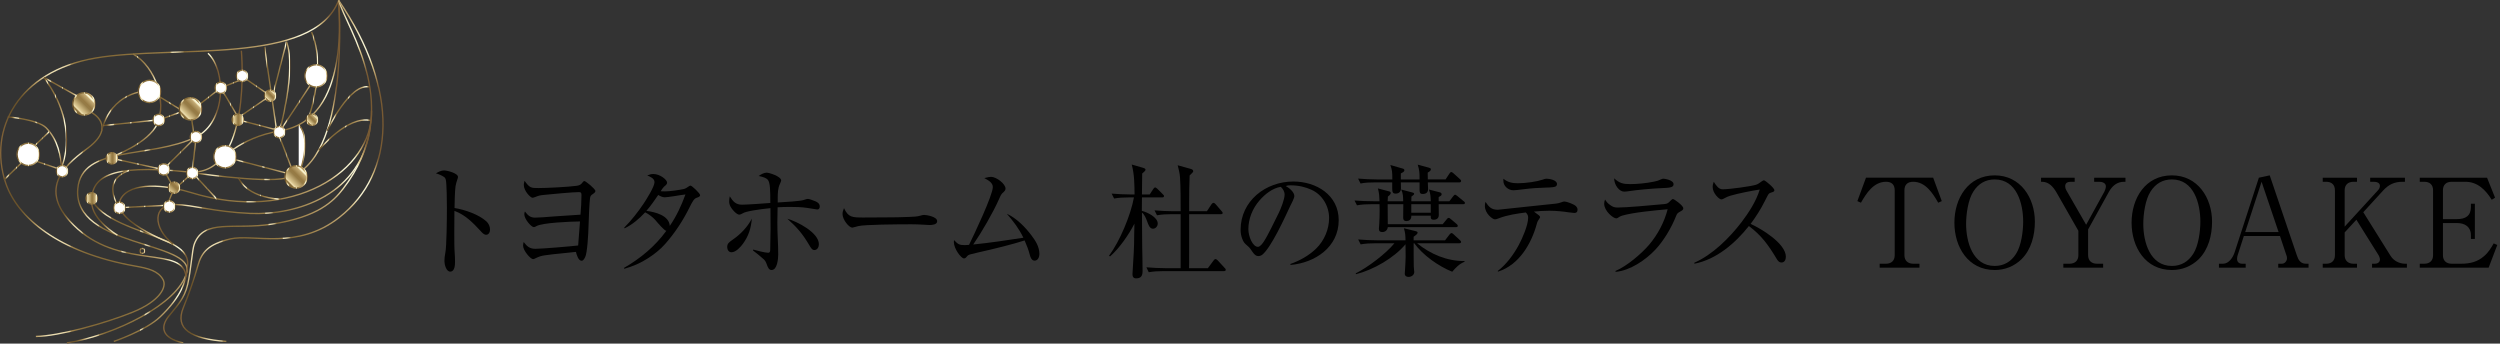 <?xml version="1.0" encoding="UTF-8"?><svg id="_レイヤー_2" xmlns="http://www.w3.org/2000/svg" width="385.385" height="52.97" xmlns:xlink="http://www.w3.org/1999/xlink" viewBox="0 0 385.385 52.97"><rect x="0" y="0" width="385.385" height="52.97" fill="#333333" stroke="none"/><defs><style>.cls-1{fill:url(#_名称未設定グラデーション_3-4);stroke:url(#_名称未設定グラデーション_2-51);}.cls-1,.cls-2,.cls-3,.cls-4,.cls-5,.cls-6,.cls-7,.cls-8,.cls-9,.cls-10,.cls-11,.cls-12,.cls-13,.cls-14,.cls-15,.cls-16,.cls-17,.cls-18,.cls-19,.cls-20,.cls-21,.cls-22,.cls-23,.cls-24,.cls-25,.cls-26,.cls-27,.cls-28,.cls-29,.cls-30,.cls-31,.cls-32,.cls-33,.cls-34,.cls-35,.cls-36,.cls-37,.cls-38,.cls-39,.cls-40,.cls-41,.cls-42,.cls-43,.cls-44,.cls-45,.cls-46,.cls-47,.cls-48,.cls-49,.cls-50,.cls-51,.cls-52,.cls-53,.cls-54,.cls-55,.cls-56,.cls-57,.cls-58,.cls-59,.cls-60,.cls-61,.cls-62,.cls-63,.cls-64,.cls-65,.cls-66,.cls-67,.cls-68,.cls-69,.cls-70,.cls-71,.cls-72,.cls-73{stroke-miterlimit:10;stroke-width:.211px;}.cls-2{fill:url(#_名称未設定グラデーション_3-5);stroke:url(#_名称未設定グラデーション_2-54);}.cls-3{fill:url(#_名称未設定グラデーション_3-3);stroke:url(#_名称未設定グラデーション_2-50);}.cls-4{fill:url(#_名称未設定グラデーション_3-2);stroke:url(#_名称未設定グラデーション_2-48);}.cls-5{fill:url(#_名称未設定グラデーション_3-7);stroke:url(#_名称未設定グラデーション_2-57);}.cls-6{fill:url(#_名称未設定グラデーション_3-6);stroke:url(#_名称未設定グラデーション_2-56);}.cls-7{fill:url(#_名称未設定グラデーション_3-8);stroke:url(#_名称未設定グラデーション_2-61);}.cls-8{fill:url(#_名称未設定グラデーション_3-9);stroke:url(#_名称未設定グラデーション_2-73);}.cls-9{stroke:url(#_名称未設定グラデーション_2);}.cls-9,.cls-10,.cls-11,.cls-12,.cls-13,.cls-14,.cls-15,.cls-16,.cls-17,.cls-18,.cls-19,.cls-20,.cls-21,.cls-22,.cls-23,.cls-24,.cls-25,.cls-26,.cls-27,.cls-28,.cls-29,.cls-30,.cls-31,.cls-32,.cls-33,.cls-34,.cls-35,.cls-36,.cls-37,.cls-38{fill:#fff;}.cls-74{fill:#000;stroke-width:0px;}.cls-10{stroke:url(#_名称未設定グラデーション_2-49);}.cls-11{stroke:url(#_名称未設定グラデーション_2-64);}.cls-12{stroke:url(#_名称未設定グラデーション_2-46);}.cls-13{stroke:url(#_名称未設定グラデーション_2-69);}.cls-14{stroke:url(#_名称未設定グラデーション_2-47);}.cls-15{stroke:url(#_名称未設定グラデーション_2-70);}.cls-16{stroke:url(#_名称未設定グラデーション_2-71);}.cls-17{stroke:url(#_名称未設定グラデーション_2-44);}.cls-18{stroke:url(#_名称未設定グラデーション_2-45);}.cls-19{stroke:url(#_名称未設定グラデーション_2-25);}.cls-20{stroke:url(#_名称未設定グラデーション_2-29);}.cls-21{stroke:url(#_名称未設定グラデーション_2-27);}.cls-22{stroke:url(#_名称未設定グラデーション_2-23);}.cls-23{stroke:url(#_名称未設定グラデーション_2-24);}.cls-24{stroke:url(#_名称未設定グラデーション_2-26);}.cls-25{stroke:url(#_名称未設定グラデーション_2-38);}.cls-26{stroke:url(#_名称未設定グラデーション_2-37);}.cls-27{stroke:url(#_名称未設定グラデーション_2-39);}.cls-28{stroke:url(#_名称未設定グラデーション_2-40);}.cls-29{stroke:url(#_名称未設定グラデーション_2-59);}.cls-30{stroke:url(#_名称未設定グラデーション_2-58);}.cls-31{stroke:url(#_名称未設定グラデーション_2-43);}.cls-32{stroke:url(#_名称未設定グラデーション_2-55);}.cls-33{stroke:url(#_名称未設定グラデーション_2-53);}.cls-34{stroke:url(#_名称未設定グラデーション_2-41);}.cls-35{stroke:url(#_名称未設定グラデーション_2-42);}.cls-36{stroke:url(#_名称未設定グラデーション_2-52);}.cls-37{stroke:url(#_名称未設定グラデーション_2-60);}.cls-38{stroke:url(#_名称未設定グラデーション_2-62);}.cls-39{fill:url(#_名称未設定グラデーション_3);stroke:url(#_名称未設定グラデーション_2-36);}.cls-40{stroke:url(#_名称未設定グラデーション_2-72);}.cls-40,.cls-41,.cls-42,.cls-43,.cls-44,.cls-45,.cls-46,.cls-47,.cls-48,.cls-49,.cls-50,.cls-51,.cls-52,.cls-53,.cls-54,.cls-55,.cls-56,.cls-57,.cls-58,.cls-59,.cls-60,.cls-61,.cls-62,.cls-63,.cls-64,.cls-65,.cls-66,.cls-67,.cls-68,.cls-69,.cls-70,.cls-71,.cls-72,.cls-73{fill:none;}.cls-41{stroke:url(#_名称未設定グラデーション_2-21);}.cls-42{stroke:url(#_名称未設定グラデーション_2-32);}.cls-43{stroke:url(#_名称未設定グラデーション_2-33);}.cls-44{stroke:url(#_名称未設定グラデーション_2-34);}.cls-45{stroke:url(#_名称未設定グラデーション_2-22);}.cls-46{stroke:url(#_名称未設定グラデーション_2-28);}.cls-47{stroke:url(#_名称未設定グラデーション_2-35);}.cls-48{stroke:url(#_名称未設定グラデーション_2-11);}.cls-49{stroke:url(#_名称未設定グラデーション_2-10);}.cls-50{stroke:url(#_名称未設定グラデーション_2-20);}.cls-51{stroke:url(#_名称未設定グラデーション_2-31);}.cls-52{stroke:url(#_名称未設定グラデーション_2-30);}.cls-53{stroke:url(#_名称未設定グラデーション_2-65);}.cls-54{stroke:url(#_名称未設定グラデーション_2-66);}.cls-55{stroke:url(#_名称未設定グラデーション_2-14);}.cls-56{stroke:url(#_名称未設定グラデーション_2-15);}.cls-57{stroke:url(#_名称未設定グラデーション_2-12);}.cls-58{stroke:url(#_名称未設定グラデーション_2-13);}.cls-59{stroke:url(#_名称未設定グラデーション_2-16);}.cls-60{stroke:url(#_名称未設定グラデーション_2-17);}.cls-61{stroke:url(#_名称未設定グラデーション_2-18);}.cls-62{stroke:url(#_名称未設定グラデーション_2-19);}.cls-63{stroke:url(#_名称未設定グラデーション_2-63);}.cls-64{stroke:url(#_名称未設定グラデーション_2-67);}.cls-65{stroke:url(#_名称未設定グラデーション_2-68);}.cls-66{stroke:url(#_名称未設定グラデーション_2-7);}.cls-67{stroke:url(#_名称未設定グラデーション_2-9);}.cls-68{stroke:url(#_名称未設定グラデーション_2-8);}.cls-69{stroke:url(#_名称未設定グラデーション_2-2);}.cls-70{stroke:url(#_名称未設定グラデーション_2-4);}.cls-71{stroke:url(#_名称未設定グラデーション_2-5);}.cls-72{stroke:url(#_名称未設定グラデーション_2-6);}.cls-73{stroke:url(#_名称未設定グラデーション_2-3);}</style><linearGradient id="_名称未設定グラデーション_2" x1="45.95" y1="23.095" x2="47.117" y2="23.095" gradientUnits="userSpaceOnUse"><stop offset="0" stop-color="#84653b"/><stop offset=".033" stop-color="#6b532a"/><stop offset=".059" stop-color="#6b532a"/><stop offset=".081" stop-color="#866d3c"/><stop offset=".107" stop-color="#ba9e66"/><stop offset=".108" stop-color="#ba9f67"/><stop offset=".123" stop-color="#d4c08e"/><stop offset=".136" stop-color="#e5d5a7"/><stop offset=".143" stop-color="#ebddb0"/><stop offset=".169" stop-color="#ebddb0"/><stop offset=".183" stop-color="#e9daac"/><stop offset=".194" stop-color="#e4d3a2"/><stop offset=".205" stop-color="#dbc792"/><stop offset=".205" stop-color="#dbc791"/><stop offset=".211" stop-color="#a48851"/><stop offset=".221" stop-color="#977c47"/><stop offset=".237" stop-color="#8b713d"/><stop offset=".26" stop-color="#846a38"/><stop offset=".323" stop-color="#836937"/><stop offset=".501" stop-color="#967c47"/><stop offset=".507" stop-color="#ebddb0"/><stop offset=".515" stop-color="#e8d9ac"/><stop offset=".522" stop-color="#dfd0a2"/><stop offset=".528" stop-color="#d1c091"/><stop offset=".534" stop-color="#bca97a"/><stop offset=".539" stop-color="#a28c5b"/><stop offset=".544" stop-color="#836937"/><stop offset=".602" stop-color="#967a44"/><stop offset=".824" stop-color="#c3aa75"/><stop offset=".854" stop-color="#e3d09d"/><stop offset=".884" stop-color="#f7f2d0"/><stop offset=".929" stop-color="#f7f2d0"/><stop offset=".94" stop-color="#e0cf96"/><stop offset=".955" stop-color="#bfa36d"/><stop offset=".974" stop-color="#785a33"/><stop offset="1" stop-color="#785a33"/></linearGradient><linearGradient id="_名称未設定グラデーション_2-2" x1="21.451" y1="38.68" x2="22.413" y2="38.68" xlink:href="#_名称未設定グラデーション_2"/><linearGradient id="_名称未設定グラデーション_2-3" x1="10.291" y1="30.551" x2="34.101" y2="30.551" xlink:href="#_名称未設定グラデーション_2"/><linearGradient id="_名称未設定グラデーション_2-4" x1="14.022" y1="22.077" x2="37.439" y2="22.077" xlink:href="#_名称未設定グラデーション_2"/><linearGradient id="_名称未設定グラデーション_2-5" x1="17.201" y1="16.247" x2="24.884" y2="16.247" xlink:href="#_名称未設定グラデーション_2"/><linearGradient id="_名称未設定グラデーション_2-6" x1="8.524" y1="29.954" x2="28.762" y2="29.954" xlink:href="#_名称未設定グラデーション_2"/><linearGradient id="_名称未設定グラデーション_2-7" x1="6.696" y1="18.724" x2="10.347" y2="18.724" xlink:href="#_名称未設定グラデーション_2"/><linearGradient id="_名称未設定グラデーション_2-8" x1="15.567" y1="17.023" x2="23.048" y2="17.023" xlink:href="#_名称未設定グラデーション_2"/><linearGradient id="_名称未設定グラデーション_2-9" x1="14.011" y1="41.638" x2="29.036" y2="41.638" xlink:href="#_名称未設定グラデーション_2"/><linearGradient id="_名称未設定グラデーション_2-10" x1="1.193" y1="22.064" x2="9.671" y2="22.064" xlink:href="#_名称未設定グラデーション_2"/><linearGradient id="_名称未設定グラデーション_2-11" x1="0" y1="25.996" x2="52.3" y2="25.996" xlink:href="#_名称未設定グラデーション_2"/><linearGradient id="_名称未設定グラデーション_2-12" x1="18.302" y1="27.396" x2="57.386" y2="27.396" xlink:href="#_名称未設定グラデーション_2"/><linearGradient id="_名称未設定グラデーション_2-13" x1="33.697" y1="12.527" x2="52.436" y2="12.527" xlink:href="#_名称未設定グラデーション_2"/><linearGradient id="_名称未設定グラデーション_2-14" x1="24.242" y1="28.509" x2="57.224" y2="28.509" xlink:href="#_名称未設定グラデーション_2"/><linearGradient id="_名称未設定グラデーション_2-15" x1="28.843" y1="13.917" x2="52.471" y2="13.917" xlink:href="#_名称未設定グラデーション_2"/><linearGradient id="_名称未設定グラデーション_2-16" x1="25.148" y1="26.499" x2="57.384" y2="26.499" xlink:href="#_名称未設定グラデーション_2"/><linearGradient id="_名称未設定グラデーション_2-17" x1="5.254" y1="21.38" x2="7.674" y2="21.38" xlink:href="#_名称未設定グラデーション_2"/><linearGradient id="_名称未設定グラデーション_2-18" x1=".565" y1="25.911" x2="4.387" y2="25.911" xlink:href="#_名称未設定グラデーション_2"/><linearGradient id="_名称未設定グラデーション_2-19" x1="24.434" y1="17.918" x2="27.683" y2="17.918" xlink:href="#_名称未設定グラデーション_2"/><linearGradient id="_名称未設定グラデーション_2-20" x1="15.881" y1="18.932" x2="24.114" y2="18.932" xlink:href="#_名称未設定グラデーション_2"/><linearGradient id="_名称未設定グラデーション_2-21" x1="30.029" y1="15.07" x2="34.095" y2="15.07" xlink:href="#_名称未設定グラデーション_2"/><linearGradient id="_名称未設定グラデーション_2-22" x1="47.499" y1="11.556" x2="49.077" y2="11.556" xlink:href="#_名称未設定グラデーション_2"/><linearGradient id="_名称未設定グラデーション_2-23" x1="29.533" y1="23.894" x2="30.303" y2="23.894" xlink:href="#_名称未設定グラデーション_2"/><linearGradient id="_名称未設定グラデーション_2-24" x1="29.256" y1="19.023" x2="30.023" y2="19.023" xlink:href="#_名称未設定グラデーション_2"/><linearGradient id="_名称未設定グラデーション_2-25" x1="22.987" y1="15.838" x2="29.193" y2="15.838" xlink:href="#_名称未設定グラデーション_2"/><linearGradient id="_名称未設定グラデーション_2-26" x1="6.729" y1="13.492" x2="12.348" y2="13.492" xlink:href="#_名称未設定グラデーション_2"/><linearGradient id="_名称未設定グラデーション_2-27" x1="29.841" y1="28.808" x2="33.524" y2="28.808" xlink:href="#_名称未設定グラデーション_2"/><linearGradient id="_名称未設定グラデーション_2-28" x1="25.069" y1="23.633" x2="30.272" y2="23.633" xlink:href="#_名称未設定グラデーション_2"/><linearGradient id="_名称未設定グラデーション_2-29" x1="29.229" y1="21.125" x2="31.166" y2="21.125" xlink:href="#_名称未設定グラデーション_2"/><linearGradient id="_名称未設定グラデーション_2-30" x1="25.147" y1="27.623" x2="26.929" y2="27.623" xlink:href="#_名称未設定グラデーション_2"/><linearGradient id="_名称未設定グラデーション_2-31" x1="17.121" y1="25.265" x2="25.166" y2="25.265" xlink:href="#_名称未設定グラデーション_2"/><linearGradient id="_名称未設定グラデーション_2-32" x1="18.302" y1="31.826" x2="25.979" y2="31.826" xlink:href="#_名称未設定グラデーション_2"/><linearGradient id="_名称未設定グラデーション_2-33" x1="3.961" y1="25.262" x2="9.6" y2="25.262" xlink:href="#_名称未設定グラデーション_2"/><linearGradient id="_名称未設定グラデーション_2-34" x1="26.777" y1="27.947" x2="29.71" y2="27.947" xlink:href="#_名称未設定グラデーション_2"/><linearGradient id="_名称未設定グラデーション_2-35" x1="25.641" y1="30.352" x2="26.934" y2="30.352" xlink:href="#_名称未設定グラデーション_2"/><linearGradient id="_名称未設定グラデーション_3" x1="25.948" y1="29.822" x2="27.829" y2="27.941" gradientUnits="userSpaceOnUse"><stop offset="0" stop-color="#84653b"/><stop offset=".033" stop-color="#6b532a"/><stop offset=".036" stop-color="#71592e"/><stop offset=".043" stop-color="#7d6436"/><stop offset=".053" stop-color="#846b3a"/><stop offset=".081" stop-color="#866d3c"/><stop offset=".107" stop-color="#ba9e66"/><stop offset=".108" stop-color="#ba9f67"/><stop offset=".123" stop-color="#d4c08e"/><stop offset=".136" stop-color="#e5d5a7"/><stop offset=".143" stop-color="#ebddb0"/><stop offset=".205" stop-color="#dbc791"/><stop offset=".501" stop-color="#967c47"/><stop offset=".602" stop-color="#967a44"/><stop offset=".824" stop-color="#c3aa75"/><stop offset=".854" stop-color="#e3d09d"/><stop offset=".884" stop-color="#f7f2d0"/><stop offset=".929" stop-color="#f7f2d0"/><stop offset=".94" stop-color="#e0cf96"/><stop offset=".955" stop-color="#bfa36d"/><stop offset=".974" stop-color="#785a33"/></linearGradient><linearGradient id="_名称未設定グラデーション_2-36" x1="25.868" y1="28.933" x2="27.806" y2="28.933" xlink:href="#_名称未設定グラデーション_2"/><linearGradient id="_名称未設定グラデーション_2-37" x1="28.67" y1="26.666" x2="30.607" y2="26.666" xlink:href="#_名称未設定グラデーション_2"/><linearGradient id="_名称未設定グラデーション_2-38" x1="33.94" y1="15.996" x2="37.018" y2="15.996" xlink:href="#_名称未設定グラデーション_2"/><linearGradient id="_名称未設定グラデーション_2-39" x1="40.674" y1="13.786" x2="42.776" y2="13.786" xlink:href="#_名称未設定グラデーション_2"/><linearGradient id="_名称未設定グラデーション_2-40" x1="37.146" y1="13.229" x2="41.702" y2="13.229" xlink:href="#_名称未設定グラデーション_2"/><linearGradient id="_名称未設定グラデーション_2-41" x1="36.319" y1="16.565" x2="41.702" y2="16.565" xlink:href="#_名称未設定グラデーション_2"/><linearGradient id="_名称未設定グラデーション_2-42" x1="41.93" y1="10.617" x2="44.262" y2="10.617" xlink:href="#_名称未設定グラデーション_2"/><linearGradient id="_名称未設定グラデーション_2-43" x1="42.967" y1="15.887" x2="49.055" y2="15.887" xlink:href="#_名称未設定グラデーション_2"/><linearGradient id="_名称未設定グラデーション_2-44" x1="36.626" y1="19.312" x2="43.215" y2="19.312" xlink:href="#_名称未設定グラデーション_2"/><linearGradient id="_名称未設定グラデーション_2-45" x1="42.681" y1="23.635" x2="45.454" y2="23.635" xlink:href="#_名称未設定グラデーション_2"/><linearGradient id="_名称未設定グラデーション_2-46" x1="35.452" y1="25.706" x2="45.382" y2="25.706" xlink:href="#_名称未設定グラデーション_2"/><linearGradient id="_名称未設定グラデーション_2-47" x1="33.992" y1="12.803" x2="37.775" y2="12.803" xlink:href="#_名称未設定グラデーション_2"/><linearGradient id="_名称未設定グラデーション_3-2" x1="35.79" y1="18.454" x2="37.516" y2="18.454" xlink:href="#_名称未設定グラデーション_3"/><linearGradient id="_名称未設定グラデーション_2-48" x1="35.684" y1="18.454" x2="37.622" y2="18.454" xlink:href="#_名称未設定グラデーション_2"/><linearGradient id="_名称未設定グラデーション_2-49" x1="36.353" y1="11.7" x2="38.29" y2="11.7" xlink:href="#_名称未設定グラデーション_2"/><linearGradient id="_名称未設定グラデーション_3-3" x1="41.032" y1="15.368" x2="42.252" y2="14.147" xlink:href="#_名称未設定グラデーション_3"/><linearGradient id="_名称未設定グラデーション_2-50" x1="40.673" y1="14.757" x2="42.611" y2="14.757" xlink:href="#_名称未設定グラデーション_2"/><linearGradient id="_名称未設定グラデーション_3-4" x1="47.493" y1="19.064" x2="48.714" y2="17.844" xlink:href="#_名称未設定グラデーション_3"/><linearGradient id="_名称未設定グラデーション_2-51" x1="47.135" y1="18.454" x2="49.072" y2="18.454" xlink:href="#_名称未設定グラデーション_2"/><linearGradient id="_名称未設定グラデーション_2-52" x1="33.062" y1="13.539" x2="34.999" y2="13.539" xlink:href="#_名称未設定グラデーション_2"/><linearGradient id="_名称未設定グラデーション_2-53" x1="23.502" y1="18.494" x2="25.439" y2="18.494" xlink:href="#_名称未設定グラデーション_2"/><linearGradient id="_名称未設定グラデーション_3-5" x1="16.374" y1="24.404" x2="18.1" y2="24.404" xlink:href="#_名称未設定グラデーション_3"/><linearGradient id="_名称未設定グラデーション_2-54" x1="16.268" y1="24.404" x2="18.205" y2="24.404" xlink:href="#_名称未設定グラデーション_2"/><linearGradient id="_名称未設定グラデーション_2-55" x1="8.598" y1="26.382" x2="10.535" y2="26.382" xlink:href="#_名称未設定グラデーション_2"/><linearGradient id="_名称未設定グラデーション_3-6" x1="28.149" y1="17.992" x2="30.573" y2="15.568" xlink:href="#_名称未設定グラデーション_3"/><linearGradient id="_名称未設定グラデーション_2-56" x1="27.541" y1="16.78" x2="31.18" y2="16.78" xlink:href="#_名称未設定グラデーション_2"/><linearGradient id="_名称未設定グラデーション_3-7" x1="44.42" y1="28.488" x2="46.844" y2="26.064" xlink:href="#_名称未設定グラデーション_3"/><linearGradient id="_名称未設定グラデーション_2-57" x1="43.813" y1="27.276" x2="47.452" y2="27.276" xlink:href="#_名称未設定グラデーション_2"/><linearGradient id="_名称未設定グラデーション_2-58" x1="21.223" y1="14.092" x2="24.862" y2="14.092" xlink:href="#_名称未設定グラデーション_2"/><linearGradient id="_名称未設定グラデーション_2-59" x1="32.845" y1="24.164" x2="36.484" y2="24.164" xlink:href="#_名称未設定グラデーション_2"/><linearGradient id="_名称未設定グラデーション_2-60" x1="46.881" y1="11.7" x2="50.52" y2="11.7" xlink:href="#_名称未設定グラデーション_2"/><linearGradient id="_名称未設定グラデーション_3-8" x1="11.718" y1="17.237" x2="14.142" y2="14.813" xlink:href="#_名称未設定グラデーション_3"/><linearGradient id="_名称未設定グラデーション_2-61" x1="11.111" y1="16.025" x2="14.75" y2="16.025" xlink:href="#_名称未設定グラデーション_2"/><linearGradient id="_名称未設定グラデーション_2-62" x1="2.521" y1="23.796" x2="6.16" y2="23.796" xlink:href="#_名称未設定グラデーション_2"/><linearGradient id="_名称未設定グラデーション_2-63" x1="42.954" y1="13.394" x2="44.769" y2="13.394" xlink:href="#_名称未設定グラデーション_2"/><linearGradient id="_名称未設定グラデーション_2-64" x1="42.086" y1="20.363" x2="44.024" y2="20.363" xlink:href="#_名称未設定グラデーション_2"/><linearGradient id="_名称未設定グラデーション_2-65" x1="50.329" y1="16.736" x2="57.018" y2="16.736" xlink:href="#_名称未設定グラデーション_2"/><linearGradient id="_名称未設定グラデーション_2-66" x1="49.038" y1="20.817" x2="57.224" y2="20.817" xlink:href="#_名称未設定グラデーション_2"/><linearGradient id="_名称未設定グラデーション_2-67" x1="36.71" y1="29.123" x2="43.295" y2="29.123" xlink:href="#_名称未設定グラデーション_2"/><linearGradient id="_名称未設定グラデーション_2-68" x1="17.265" y1="29.222" x2="20.023" y2="29.222" xlink:href="#_名称未設定グラデーション_2"/><linearGradient id="_名称未設定グラデーション_2-69" x1="24.27" y1="26.117" x2="26.207" y2="26.117" xlink:href="#_名称未設定グラデーション_2"/><linearGradient id="_名称未設定グラデーション_2-70" x1="25.121" y1="31.826" x2="27.059" y2="31.826" xlink:href="#_名称未設定グラデーション_2"/><linearGradient id="_名称未設定グラデーション_2-71" x1="17.439" y1="32.036" x2="19.376" y2="32.036" xlink:href="#_名称未設定グラデーション_2"/><linearGradient id="_名称未設定グラデーション_2-72" x1="27.796" y1="26.368" x2="59.147" y2="26.368" xlink:href="#_名称未設定グラデーション_2"/><linearGradient id="_名称未設定グラデーション_3-9" x1="13.264" y1="30.58" x2="14.991" y2="30.58" xlink:href="#_名称未設定グラデーション_3"/><linearGradient id="_名称未設定グラデーション_2-73" x1="13.159" y1="30.58" x2="15.096" y2="30.58" xlink:href="#_名称未設定グラデーション_2"/></defs><g id="_レイヤー_1-2"><path class="cls-74" d="M74.97,34.119c.361.323.57.798.57,1.273,0,.361-.171.798-.608.798-.304,0-.589-.285-.836-.57-1.197-1.292-2.355-2.489-4.046-3.116-.019,1.102-.019,2.223-.019,3.344,0,1.026,0,2.413.057,3.078.038.494.057.95.057,1.425,0,.494-.038,1.52-.741,1.52-.627,0-.893-1.121-.893-1.596,0-.418.038-.817.133-1.273.209-.931.247-5.281.247-6.972,0-.779-.019-3.743-.171-4.332-.038-.152-.114-.304-.247-.399-.342-.247-.874-.475-1.273-.57.361-.228.817-.456,1.254-.456.456,0,2.146.418,2.146,1.007,0,.076-.019.171-.114.437-.114.342-.209.646-.266,1.007-.095.684-.152,2.564-.152,3.343,1.558.247,3.724.988,4.901,2.052Z"/><path class="cls-74" d="M82.686,34.86c-.152.095-.266.152-.399.152-.38,0-1.463-1.235-1.463-1.976,0-.171.038-.285.095-.437.437.57.798.95,1.539.95.494,0,1.691-.076,3.001-.19.95-.076,3.078-.209,4.027-.266.076-.893.152-2.127.152-3.021,0-.399-.114-.456-.418-.456-.95,0-4.104.304-5.244.418-.817.076-.95.133-1.481.342-.152.057-.342.114-.399.114-.323,0-1.349-1.064-1.349-1.976,0-.152.019-.285.114-.646.798,1.121,1.007,1.121,2.166,1.121,1.349,0,4.541-.171,5.832-.342.437-.057.703-.171.95-.532.095-.133.19-.209.285-.209.114,0,.665.437.912.646.323.285.779.722.779.893,0,.19-.228.361-.38.456-.323.209-.399.304-.456.684-.095.722-.209,3.419-.228,4.331-.019,1.045-.19,4.123-.513,4.711-.114.228-.285.57-.551.57-.513,0-.779-.969-.874-1.368-.779.095-1.558.171-2.356.247-.779.076-1.558.152-2.451.285-.532.076-.893.19-1.349.418-.266.133-.361.171-.456.171-.38,0-1.539-1.311-1.539-2.089,0-.209.038-.342.095-.551.513.665.912,1.045,1.805,1.045,1.007,0,5.509-.38,6.592-.513.095-1.235.19-2.47.285-3.705-1.501.019-5.775.19-6.725.722Z"/><path class="cls-74" d="M101.031,33.929c-.38-.437-1.007-.912-1.577-1.197-.912.988-1.957,1.881-3.173,2.47l-.057-.114c1.064-1.044,2.185-2.488,3.021-3.742.418-.627,1.652-2.583,1.652-3.268,0-.57-.684-.855-1.121-1.026.342-.152.589-.228.95-.228,1.007,0,2.109.874,2.109,1.33,0,.19-.095.323-.475.627-.133.114-.399.494-.513.703.228.019.437.019.665.019.76,0,2.166-.209,2.888-.361.266-.057.57-.266.76-.399.076-.057.19-.133.285-.133.209,0,1.482,1.197,1.482,1.482,0,.19-.228.304-.494.38-.456.133-.703.627-1.14,1.501-1.007,2.033-2.261,3.951-3.762,5.642-.76.855-1.652,1.558-2.622,2.185-1.178.76-2.336,1.254-3.667,1.634l-.057-.133c2.526-1.444,4.825-3.363,6.535-5.718-.285,0-1.272-1.159-1.69-1.653ZM105.666,29.978c-.361.038-1.102.152-1.786.266-.608.095-1.197.171-1.425.171-.342,0-.703-.19-.988-.361-.513.779-1.216,1.748-1.824,2.451,1.311.171,3.495.684,3.609,2.318,1.045-1.52,1.786-3.135,2.413-4.844Z"/><path class="cls-74" d="M114.514,37.595c-.361.494-1.083,1.292-1.748,1.292-.437,0-.665-.399-.665-.798,0-.532.266-.741.817-1.121,1.216-.836,2.298-1.938,2.982-3.268-.133,1.501-.494,2.679-1.387,3.895ZM123.879,30.832c.38-.133.551-.171.646-.171.171,0,.608.133,1.159.361.361.152.684.38.684.817,0,.228-.114.456-.38.456-.095,0-1.368-.209-1.577-.247-.855-.133-1.786-.152-2.641-.152-.627,0-1.273.019-1.9.057-.019.76-.038,1.52-.038,2.299,0,.798.019,1.596.057,2.375.038.855.076,1.729.076,2.583,0,.646-.133,2.413-1.026,2.413-.437,0-.589-.456-.76-.931-.133-.342-.228-.532-.513-.779-.513-.456-1.045-.893-1.596-1.311l.038-.133c.513.152,1.824.494,2.317.494.171,0,.285-.095.304-.38.019-.361.057-2.507.057-3.343,0-1.064,0-2.109-.019-3.154-1.691.171-3.8.475-4.274.798-.133.095-.418.209-.532.209-.209,0-.532-.228-.835-.551-.418-.456-.722-.893-.722-1.501,0-.266.038-.532.095-.779.475.779.912,1.292,1.88,1.292.646,0,3.553-.19,4.37-.266,0-1.995-.038-3.115-.361-3.533-.228-.304-.684-.475-1.444-.627.342-.228.817-.513,1.235-.513.38,0,2.242.57,2.242,1.216,0,.057-.114.361-.19.513-.323.646-.342,1.463-.342,2.223v.646c1.064-.057,3.496-.209,3.989-.38ZM126.235,37.652c0,.418-.228.893-.703.893-.342,0-.513-.304-.817-.817-1.045-1.748-1.824-2.641-3.343-4.008,1.5.418,4.863,2.128,4.863,3.933Z"/><path class="cls-74" d="M133.165,33.53c1.063,0,2.279,0,3.343-.019,1.235,0,2.489-.019,3.724-.076.513-.019,1.178-.038,1.653-.19.19-.057.38-.114.551-.114.342,0,2.033.247,2.033.969,0,.532-.779.589-1.178.589-.437,0-1.425-.114-2.793-.114-2.089,0-7.295.038-8.207.285-.152.038-.817.228-.893.228-.551,0-1.52-1.253-1.52-2.089,0-.304.095-.627.228-.912.665,1.425,1.235,1.444,3.059,1.444Z"/><path class="cls-74" d="M157.758,36.646c-.703-1.444-1.5-2.47-2.545-3.686,1.425.627,2.831,2.052,3.761,3.287.665.874,1.254,1.786,1.254,2.925,0,.418-.209,1.007-.741,1.007-.437,0-.627-.475-.722-.836-.209-.817-.475-1.5-.817-2.279-1.748.57-4.635,1.292-7.2,1.862-.361.076-.722.171-1.083.266-.323.076-.456.152-.627.361-.114.152-.247.285-.437.285-.437,0-1.558-1.501-1.558-2.508,0-.114,0-.209.019-.323.608.627.779.779,1.672.779.209,0,.437-.019.646-.038.779-1.577,3.667-7.675,3.667-8.91,0-.646-.608-1.007-1.311-1.387.589-.152.836-.19,1.045-.19.817,0,2.223,1.083,2.223,1.805,0,.266-.133.399-.494.722-.19.171-.399.646-.494.874-.893,2.052-2.717,5.187-3.99,7.029,2.603-.266,5.167-.646,7.732-1.045Z"/><path class="cls-74" d="M173.985,30.433c-.76,0-1.52.038-2.242.171l-.38-.76c.969.076,1.938.133,2.925.133h.608c-.019-1.577-.019-3.078-.437-4.617l1.767.513c.133.038.361.114.361.285,0,.19-.38.456-.513.589,0,1.044-.038,2.146-.038,3.229h1.197l.532-.817c.057-.095.19-.266.304-.266.095,0,.285.152.342.209l.836.836c.133.133.19.19.19.285,0,.171-.133.209-.285.209h-3.115c-.019.684-.019,1.387-.019,2.071.817.209,2.451.969,2.451,1.957,0,.417-.323.798-.741.798-.494,0-.703-.608-.893-1.14-.171-.456-.399-1.045-.798-1.349,0,1.709.019,3.438.038,5.167.019,1.273.057,2.565.057,3.837,0,.722-.209,1.14-1.007,1.14-.399,0-.551-.266-.551-.646,0-.304.228-3.325.247-4.578.019-1.064.019-2.128.057-3.211-.854,1.672-2.336,3.819-3.761,5.054l-.152-.114c1.653-2.223,3.343-6.25,3.837-8.986h-.817ZM180.577,33.017c-.741,0-1.5.038-2.223.171l-.38-.76c.969.076,1.938.133,2.907.133h1.121c0-1.539,0-3.743-.095-5.186-.038-.646-.209-1.292-.361-1.9l1.976.551c.228.057.418.152.418.361,0,.133-.076.19-.551.665-.057,1.406-.076,2.812-.076,4.236v1.273h2.735l.703-1.064c.038-.057.19-.228.304-.228s.247.095.342.209l.931,1.083c.095.114.152.171.152.285,0,.133-.152.171-.285.171h-4.882v5.509c0,1.767,0,2.508-.019,2.812h2.907l.874-1.178c.057-.076.171-.228.304-.228.095,0,.266.133.342.209l1.045,1.14c.076.076.19.171.19.304,0,.171-.152.209-.285.209h-9.347c-.741,0-1.5.038-2.242.171l-.361-.76c.969.076,1.938.133,2.907.133h2.375v-8.321h-1.425Z"/><path class="cls-74" d="M198.919,40.692c1.482-.532,2.831-1.273,3.971-2.375,1.254-1.216,1.995-2.983,1.995-4.711,0-1.824-1.045-3.609-2.717-4.351-.912-.418-1.976-.684-3.21-.684-.285,0-.475,0-.741.114.494.266,1.311.912,1.311,1.539,0,.304-.418,1.121-.646,1.558-.836,1.786-2.907,6.345-4.293,7.485-.171.133-.399.209-.608.209-.437,0-.703-.361-.931-.684-.247-.38-.399-.608-.741-.893-.418-.361-.627-.551-.817-1.102-.171-.456-.247-.874-.247-1.368,0-4.464,3.875-7.447,8.131-7.447,3.553,0,6.991,2.089,6.991,5.965,0,4.142-3.647,6.573-7.428,6.896l-.019-.152ZM194.151,30.908c-1.064,1.216-1.71,2.812-1.71,4.426,0,1.083.646,2.717,1.482,2.717.342,0,.741-.57.912-.836.626-.931,1.709-3.249,2.279-4.369.323-.646.912-2.128.912-2.831,0-.494-.247-.893-.589-1.216-1.292.209-2.451,1.14-3.287,2.109Z"/><path class="cls-74" d="M222.402,34.556l.608-.741c.076-.095.171-.228.304-.228.076,0,.133,0,.342.19l.874.741c.095.076.19.171.19.304,0,.171-.152.19-.285.19h-10.505c-.038.475-.418.76-.836.76-.361,0-.532-.133-.532-.513,0-.114.038-.589.057-.817.038-.722.057-1.254.057-2.09,0-.285,0-.57-.019-.874h-1.234c-.76,0-1.52.038-2.242.171l-.38-.741c.969.076,1.938.114,2.925.114h.931c-.038-.817-.038-1.159-.247-1.976l1.653.437c.152.038.323.076.323.266,0,.228-.285.437-.437.551l-.038.722h2.394c-.019-.684,0-1.159-.304-1.805l1.729.456c.133.038.266.076.266.19,0,.133-.133.247-.418.437,0,.247,0,.494-.019.722h3.001c-.038-.741-.019-1.064-.285-1.805l1.691.437c.133.038.266.114.266.285,0,.19-.095.247-.456.437v.646h1.653l.589-.779c.152-.19.228-.228.285-.228s.133.019.361.209l.969.798c.076.057.19.133.19.266,0,.171-.152.19-.304.19h-3.743c0,.551.019,1.102.019,1.653,0,.494-.304.741-.779.741-.228,0-.456-.038-.456-.417v-.209h-3.001v.076c0,.57-.399.76-.76.76-.342,0-.494-.171-.494-.513,0-.608.019-1.292.019-2.09h-2.413c0,1.026.019,2.052.019,3.078h8.473ZM217.121,42.687c-.285,0-.57-.133-.57-.513,0-.208.038-.456.057-.874.019-.323.076-1.273.076-1.729,0-.684,0-1.102-.019-1.918-1.767,2.108-4.958,3.951-7.637,4.616l-.038-.133c1.805-.874,4.711-3.078,5.965-4.635h-2.963c-.76,0-1.501.038-2.242.171l-.38-.76c.969.076,1.957.133,2.925.133h4.37c-.019-.836-.019-1.045-.247-1.862l1.767.437c.228.057.342.095.342.228,0,.171-.095.285-.608.646v.551h4.845l.684-.893c.152-.19.247-.228.304-.228.114,0,.266.133.342.209l.95.874c.076.076.19.171.19.285,0,.171-.152.209-.304.209h-6.478c2.052,1.671,4.635,2.773,7.314,2.735v.114c-.855.361-1.311.874-1.9,1.539-2.09-.836-4.521-2.546-5.851-4.388h-.095v1.824c0,.57,0,1.121.019,1.709,0,.247.076.855.076.893,0,.418-.38.76-.893.76ZM218.831,27.66c0-.95,0-1.368-.285-2.28l1.748.475c.133.038.285.095.285.247,0,.19-.209.342-.494.513,0,.342,0,.684.019,1.045h2.735l.589-.893c.114-.171.19-.247.304-.247.095,0,.228.114.342.209l.988.893c.114.095.171.171.171.285,0,.171-.152.209-.285.209h-4.844c.019.266.038.779.038,1.026,0,.532-.323.76-.836.76-.456,0-.475-.285-.475-.703v-1.083h-2.888c0,.38.019.741.019.95,0,.551-.399.779-.817.779-.475,0-.532-.266-.532-.854v-.874h-2.66c-.741,0-1.501.019-2.223.171l-.38-.76c.969.076,1.938.133,2.906.133h2.375c0-1.216-.038-1.444-.304-2.223l1.919.551c.133.038.247.114.247.266,0,.19-.266.342-.551.475v.931h2.888ZM220.559,32.789v-1.311h-3.001v1.311h3.001Z"/><path class="cls-74" d="M237.412,33.473c0,.057-.057.152-.133.266-.19.266-.285.418-.38.779-.798,2.964-2.679,6.307-5.965,7.352l-.057-.095c1.311-.988,2.451-2.526,3.249-4.008.551-1.007,1.444-3.078,1.444-4.198,0-.38-.114-.551-.361-.817-1.292.171-2.831.38-4.142.893-.342.133-.456.171-.627.171-.342,0-1.539-.893-1.539-2.052,0-.266.019-.399.095-.646.532.798.912,1.216,1.918,1.216.076,0,2.356-.247,4.635-.494,2.033-.228,3.705-.399,4.332-.456.228-.019.608-.114.836-.209.19-.076.323-.114.437-.114.342,0,1.443.399,1.767.703.152.152.266.342.266.551,0,.342-.152.513-.494.513-.114,0-.646-.057-.874-.095-.741-.114-1.824-.247-3.021-.247-.779,0-1.634.057-2.336.133.76.551.95.684.95.854ZM233.993,28.249c1.254,0,2.982-.266,3.799-.551.247-.095.418-.152.608-.152.456,0,1.615.209,1.615.817,0,.418-.38.456-.665.494-.304.038-.608.057-.95.057-1.045.019-2.375.114-3.438.247-.722.095-1.406.171-1.672.171-.779,0-1.539-.646-1.539-1.444v-.342c.684.57,1.387.703,2.242.703Z"/><path class="cls-74" d="M248.221,31.611c.418.304.665.38,1.178.38,1.311,0,4.939-.323,7.162-.532.513-.057.608-.152.969-.532.076-.076.247-.247.361-.247.19,0,1.596,1.007,1.596,1.425,0,.228-.133.323-.551.551-.342.19-.418.285-.57.665-.684,1.748-1.9,3.799-3.191,5.167-1.501,1.596-3.895,3.229-6.117,3.419l-.038-.133c1.729-.722,3.952-2.603,5.167-4.008,1.349-1.577,2.375-3.514,2.887-5.509-1.899.171-5.281.475-7.029.988-.247.076-.418.171-.665.342-.076.057-.152.076-.228.076-.475,0-1.861-1.14-1.861-2.26,0-.247.057-.418.133-.646.247.38.418.589.798.855ZM251.279,28.382c1.121,0,2.603-.152,3.686-.38.494-.095.646-.152,1.102-.361.114-.057.247-.095.361-.095.076,0,1.558.171,1.558.854,0,.513-.57.551-1.976.608-1.349.057-3.686.266-5.016.475-.209.038-.437.057-.646.057-.703,0-1.52-.988-1.52-2.052.798.741,1.368.893,2.451.893Z"/><path class="cls-74" d="M275.297,39.571c0,.418-.171.893-.665.893-.399,0-.608-.304-.779-.608-1.235-2.052-2.298-3.553-4.255-5.015-2.089,2.641-4.996,5.148-8.396,5.813l-.019-.152c2.812-1.235,5.414-3.818,7.276-6.25,1.14-1.501,2.261-3.229,2.812-5.035-1.273.19-3.287.589-4.521.95-.323.095-.646.228-.931.399-.152.095-.323.171-.494.171-.285,0-1.311-.931-1.311-1.9,0-.323.057-.532.171-.817.38.608.76,1.159,1.368,1.159,1.121,0,4.483-.475,5.148-.703.323-.114.475-.228.722-.418.209-.152.399-.266.494-.266.209,0,1.615,1.197,1.615,1.52,0,.19-.19.285-.361.323-.209.057-.418.152-.475.209-.114.114-.285.437-.684,1.235-.608,1.216-1.33,2.337-2.146,3.438,1.634.722,5.433,3.021,5.433,5.053Z"/><path class="cls-74" d="M299.332,31.003l-.551.247c-.836-1.462-1.957-3.229-3.856-3.229-.855,0-1.349.437-1.349,1.311v10.011c0,.836.532,1.311,1.368,1.311h.95v.608h-6.136v-.608h.969c.836,0,1.349-.475,1.349-1.311v-10.011c0-.874-.475-1.311-1.33-1.311-1.919,0-3.04,1.767-3.875,3.229l-.551-.247,1.33-3.61h10.354l1.33,3.61Z"/><path class="cls-74" d="M311.633,39.951c-1.14,1.102-2.564,1.672-4.142,1.672-4.103,0-6.212-3.552-6.212-7.295s2.109-7.295,6.212-7.295c3.971,0,6.193,3.458,6.193,7.143,0,2.09-.551,4.274-2.052,5.775ZM310.778,39.134c.817-1.254,1.102-3.496,1.102-4.978,0-2.773-.988-6.497-4.389-6.497-1.425,0-2.526.665-3.286,1.862-.817,1.254-1.121,3.496-1.121,4.996,0,2.755,1.007,6.478,4.407,6.478,1.425,0,2.527-.665,3.287-1.861Z"/><path class="cls-74" d="M327.436,28.021c-1.102,0-1.843.646-2.355,1.577l-3.191,5.775v3.97c0,.836.532,1.311,1.368,1.311h.95v.608h-6.136v-.608h.95c.836,0,1.368-.475,1.368-1.311v-3.761l-3.381-5.927c-.494-.836-1.159-1.634-2.223-1.634h-.152v-.627h5.186v.627h-.532c-.475,0-.931.114-.931.684,0,.209.057.418.152.589l3.078,5.357,2.812-5.11c.114-.209.228-.57.228-.817,0-.551-.608-.703-1.045-.703h-.76v-.627h4.825v.627h-.209Z"/><path class="cls-74" d="M338.947,39.951c-1.14,1.102-2.564,1.672-4.142,1.672-4.103,0-6.212-3.552-6.212-7.295s2.109-7.295,6.212-7.295c3.971,0,6.193,3.458,6.193,7.143,0,2.09-.551,4.274-2.052,5.775ZM338.092,39.134c.817-1.254,1.102-3.496,1.102-4.978,0-2.773-.988-6.497-4.389-6.497-1.425,0-2.526.665-3.286,1.862-.817,1.254-1.121,3.496-1.121,4.996,0,2.755,1.007,6.478,4.407,6.478,1.425,0,2.527-.665,3.287-1.861Z"/><path class="cls-74" d="M344.967,39.267c-.076.228-.114.399-.114.646,0,.494.323.741.798.741h.532v.608h-4.123v-.608h.627c.912,0,1.539-.988,1.786-1.748l3.742-11.513,1.672-.361,4.18,12.329c.228.703.57,1.292,1.387,1.292h.418v.608h-4.673v-.608h.57c.418,0,.779-.399.779-.836,0-.266-.076-.456-.171-.703l-.912-2.736h-5.566l-.931,2.888ZM346.106,35.772h5.148l-2.622-7.751-2.526,7.751Z"/><path class="cls-74" d="M368.527,39.457c.475.76,1.368,1.197,2.242,1.197h.266v.608h-5.376v-.608h.456c.361,0,.76-.209.76-.627,0-.266-.114-.551-.266-.779l-3.363-5.376-1.805,1.957v3.514c0,.836.532,1.311,1.368,1.311h.532v.608h-5.281v-.608h.532c.836,0,1.349-.475,1.349-1.311v-10.011c0-.855-.513-1.311-1.349-1.311h-.532v-.627h5.281v.627h-.532c-.835,0-1.368.456-1.368,1.311v5.604l5.187-5.661c.152-.171.247-.399.247-.627,0-.532-.589-.627-1.007-.627h-.494v-.627h5.357v.627h-.342c-1.292,0-2.166.418-3.04,1.368l-3.04,3.324,4.217,6.744Z"/><path class="cls-74" d="M376.587,39.343c0,.836.513,1.311,1.349,1.311h1.462c1.311,0,2.508-.266,3.515-1.159.684-.57,1.064-1.216,1.501-1.976l.551.247-1.33,3.496h-10.619v-.608h.703c.836,0,1.349-.475,1.349-1.311v-10.011c0-.855-.513-1.311-1.349-1.311h-.703v-.627h10.373l1.235,3.078-.513.323c-.931-1.501-2.166-2.774-4.065-2.774h-2.108c-.836,0-1.349.456-1.349,1.311v4.445h2.166c1.311,0,2.147-.494,2.147-1.881v-.494h.608v5.433h-.608v-.57c0-1.311-.931-1.881-2.147-1.881h-2.166v4.958Z"/><path class="cls-9" d="M46.048,26.978s2.169-5.411,0-7.734"/><path class="cls-69" d="M22.189,38.405c.152.142.16.38.018.531-.142.152-.38.16-.531.018-.152-.142-.16-.38-.018-.531s.38-.16.531-.018Z"/><path class="cls-73" d="M32.062,8.21c2.831,2.627,2.828,10.644-1.865,12.912-7.082,3.424-17.622,1.165-18.215,7.991-.79,9.091,18.097,8.036,16.792,12.911s-11.195,9.68-18.468,10.842"/><path class="cls-70" d="M37.206,7.82s1.831,19.733-8.347,18.675c-12.4-1.29-14.748.998-14.731,4.606.013,2.865,3.973,5.15,3.973,5.15"/><path class="cls-71" d="M17.237,24.164s5.718-2.044,7.054-5.174c1.359-3.184-.187-8.598-3.775-10.668"/><path class="cls-72" d="M14.118,17.343s3.925,2.019-.457,5.392c-2.672,2.057-8.857,6.142-1.686,12.558,7,6.263,16.397,2.573,16.682,7.361"/><path class="cls-66" d="M9.566,25.519s2.73-6.09-2.786-13.571"/><path class="cls-68" d="M15.671,20.171s1.008-5.86,7.372-6.208"/><path class="cls-67" d="M17.545,52.631s4.911-1.659,7.138-3.786c3.431-3.279,3.901-5.619,4.093-6.822.311-1.944.584-3.344-3.71-5.114-3.462-1.427-9.844-3.125-10.954-6.33"/><path class="cls-49" d="M9.566,26.209c-.194-2.195-.619-4.616-2.445-6.496-1.265-1.303-5.92-1.699-5.92-1.699"/><path class="cls-48" d="M52.202.059c-3.885,10.132-25.553,6.821-37.558,8.903C2.817,11.014-1.867,19.95.86,28.162c1.766,5.32,8.086,10.769,20.011,12.861,1.941.341,3.528.722,4.273,2.103.587,1.088-.435,3.266-4.677,4.991-4.242,1.725-11.388,3.7-14.936,3.747"/><path class="cls-57" d="M26.689,37.629s-10.803-4.029-7.732-7.464c2.079-2.325,7.476-1.416,10.494-.482,15.524,4.803,28.048-3.293,27.826-12.617"/><path class="cls-58" d="M33.78,24.935s2.945-3.701,9.409-4.764C54.29,18.346,52.138,1.178,52.202.059"/><path class="cls-55" d="M57.119,19.317c-1.253,10.829-11.487,13.899-18.577,13.582-5.496-.245-8.743-1.308-11.561-1.375-3.374-.081-3.543,3.557-.292,6.105"/><path class="cls-56" d="M28.859,26.495s11.688,1.806,15.233.955C54.22,25.02,52.202.059,52.202.059"/><path class="cls-59" d="M52.202.059c1.304,4.471,10.304,16.554.698,29.027-1.494,1.94-3.834,4.338-10.954,5.462-5.905.932-10.498-.899-11.994,3.081-.337.898-.513,4.008-1.021,6.203-.521,2.25-1.668,3.321-2.957,4.961-1.195,1.521-1.195,3.279,2.269,4.072"/><line class="cls-60" x1="7.601" y1="20.286" x2="5.327" y2="22.474"/><line class="cls-61" x1="4.313" y1="24.117" x2=".638" y2="27.705"/><line class="cls-62" x1="24.47" y1="18.494" x2="27.647" y2="17.343"/><line class="cls-50" x1="15.892" y1="19.357" x2="24.103" y2="18.506"/><line class="cls-41" x1="30.094" y1="16.601" x2="34.031" y2="13.539"/><path class="cls-45" d="M48.026,4.925c.967,2.403,1.69,6.242-.425,13.272"/><line class="cls-22" x1="29.638" y1="26.666" x2="30.198" y2="21.122"/><line class="cls-23" x1="29.918" y1="21.266" x2="29.361" y2="16.78"/><line class="cls-19" x1="29.137" y1="17.715" x2="23.043" y2="13.962"/><line class="cls-24" x1="12.296" y1="15.036" x2="6.781" y2="11.948"/><line class="cls-21" x1="29.918" y1="26.894" x2="33.447" y2="30.723"/><line class="cls-46" x1="30.198" y1="21.122" x2="25.144" y2="26.143"/><circle class="cls-20" cx="30.198" cy="21.125" r=".863"/><line class="cls-52" x1="25.239" y1="26.208" x2="26.837" y2="29.039"/><line class="cls-51" x1="17.143" y1="24.387" x2="25.144" y2="26.143"/><line class="cls-42" x1="18.308" y1="32.021" x2="25.974" y2="31.632"/><line class="cls-43" x1="3.995" y1="24.315" x2="9.566" y2="26.209"/><line class="cls-44" x1="26.848" y1="29.229" x2="29.638" y2="26.666"/><line class="cls-47" x1="25.738" y1="31.666" x2="26.837" y2="29.039"/><circle class="cls-39" cx="26.837" cy="28.933" r=".863"/><circle class="cls-26" cx="29.638" cy="26.666" r=".863"/><line class="cls-25" x1="34.031" y1="13.539" x2="36.927" y2="18.454"/><line class="cls-27" x1="40.779" y1="7.208" x2="42.672" y2="20.363"/><line class="cls-28" x1="37.206" y1="11.7" x2="41.642" y2="14.757"/><line class="cls-34" x1="36.379" y1="18.373" x2="41.642" y2="14.757"/><line class="cls-35" x1="42.032" y1="14.802" x2="44.16" y2="6.432"/><line class="cls-31" x1="43.055" y1="20.363" x2="48.967" y2="11.41"/><line class="cls-17" x1="36.653" y1="18.454" x2="43.189" y2="20.171"/><line class="cls-18" x1="42.78" y1="20.266" x2="45.355" y2="27.003"/><line class="cls-12" x1="35.479" y1="24.409" x2="45.355" y2="27.003"/><line class="cls-14" x1="34.031" y1="13.539" x2="37.736" y2="12.067"/><circle class="cls-4" cx="36.653" cy="18.454" r=".863"/><circle class="cls-10" cx="37.321" cy="11.7" r=".863"/><circle class="cls-3" cx="41.642" cy="14.757" r=".863"/><circle class="cls-1" cx="48.104" cy="18.454" r=".863"/><circle class="cls-36" cx="34.031" cy="13.539" r=".863"/><circle class="cls-33" cx="24.47" cy="18.494" r=".863"/><circle class="cls-2" cx="17.237" cy="24.404" r=".863"/><circle class="cls-32" cx="9.566" cy="26.382" r=".863"/><circle class="cls-6" cx="29.361" cy="16.78" r="1.714"/><circle class="cls-5" cx="45.632" cy="27.276" r="1.714"/><circle class="cls-30" cx="23.043" cy="14.092" r="1.714"/><circle class="cls-29" cx="34.665" cy="24.164" r="1.714"/><circle class="cls-37" cx="48.7" cy="11.7" r="1.714"/><circle class="cls-7" cx="12.93" cy="16.025" r="1.714"/><circle class="cls-38" cx="4.34" cy="23.796" r="1.714"/><path class="cls-63" d="M43.055,20.363s2.698-9.589,1.105-13.932"/><circle class="cls-11" cx="43.055" cy="20.363" r=".863"/><path class="cls-53" d="M50.424,20.171s3.488-7.495,6.57-6.757"/><path class="cls-54" d="M49.121,23.179s4.371-5.464,8.079-4.59"/><path class="cls-64" d="M36.81,27.449s.926,2.903,6.478,3.273"/><path class="cls-65" d="M19.997,26.26s-4.795,1.226-1.428,5.966"/><circle class="cls-13" cx="25.239" cy="26.117" r=".863"/><circle class="cls-15" cx="26.09" cy="31.826" r=".863"/><circle class="cls-16" cx="18.408" cy="32.036" r=".863"/><path class="cls-40" d="M52.202.059c9.424,13.813,8.769,26.606.128,33.432-6.546,5.171-13.32,2.5-16.851,3.349-3.344.804-4.394,2.013-4.977,4.094s-1.376,4.36-2.259,6.542c-1.29,3.19,1.103,4.777,6.651,5.154"/><circle class="cls-8" cx="14.127" cy="30.58" r=".863"/></g></svg>